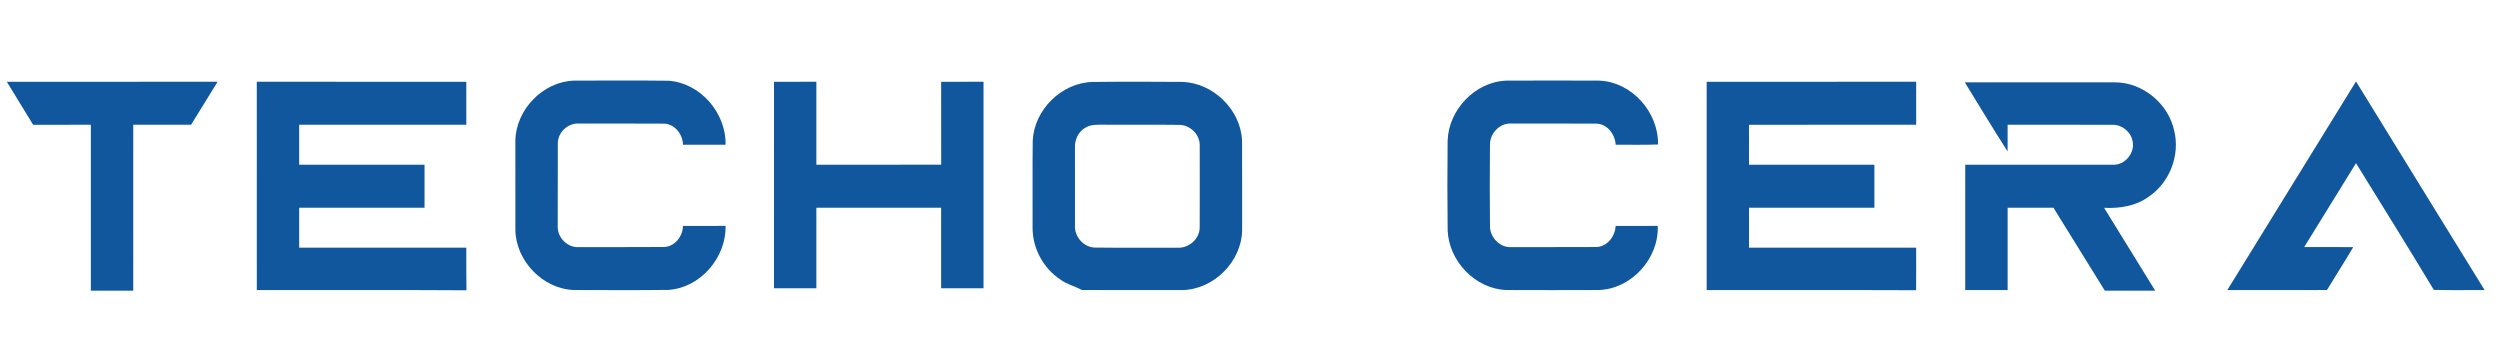 <?xml version="1.0" encoding="UTF-8" ?>
<!DOCTYPE svg PUBLIC "-//W3C//DTD SVG 1.1//EN" "http://www.w3.org/Graphics/SVG/1.1/DTD/svg11.dtd">
<svg width="1032pt" height="146pt" viewBox="0 0 1032 146" version="1.1" xmlns="http://www.w3.org/2000/svg">
<g id="#11579dff">
<path fill="#11579d" opacity="1.00" d=" M 212.74 57.97 C 213.02 45.21 224.11 33.71 236.93 33.28 C 249.93 33.26 262.94 33.16 275.94 33.33 C 289.18 34.22 299.74 46.65 299.54 59.75 C 293.67 59.75 287.80 59.75 281.93 59.75 C 281.86 55.48 278.59 51.19 274.14 51.04 C 262.41 50.93 250.69 51.05 238.96 50.99 C 234.54 50.72 230.39 54.51 230.27 58.94 C 230.20 70.32 230.29 81.71 230.23 93.10 C 229.89 97.88 234.18 102.34 238.98 102.01 C 250.69 101.96 262.40 102.07 274.10 101.96 C 278.57 101.83 281.86 97.54 281.93 93.26 C 287.80 93.25 293.67 93.25 299.54 93.25 C 299.74 106.34 289.21 118.75 275.99 119.67 C 262.97 119.84 249.94 119.74 236.92 119.72 C 224.11 119.28 213.03 107.79 212.75 95.04 C 212.75 82.68 212.75 70.33 212.74 57.97 Z" />
<path fill="#11579d" opacity="1.00" d=" M 597.58 58.09 C 597.97 45.27 609.02 33.65 621.96 33.28 C 634.66 33.23 647.37 33.23 660.08 33.28 C 673.58 33.76 684.66 46.28 684.44 59.64 C 678.61 59.88 672.78 59.70 666.95 59.74 C 666.70 55.45 663.56 51.23 659.05 51.03 C 647.35 50.95 635.64 51.03 623.94 50.99 C 619.08 50.67 614.88 55.17 615.06 59.94 C 614.95 70.98 614.95 82.03 615.06 93.07 C 614.89 97.86 619.12 102.36 624.01 102.01 C 635.69 101.97 647.38 102.05 659.06 101.97 C 663.58 101.76 666.69 97.54 666.95 93.26 C 672.73 93.25 678.52 93.25 684.32 93.25 C 684.86 106.67 673.53 119.25 660.05 119.72 C 647.34 119.77 634.62 119.77 621.91 119.72 C 609.01 119.33 598.01 107.76 597.59 94.98 C 597.44 82.69 597.45 70.38 597.58 58.09 Z" />
<path fill="#11579d" opacity="1.00" d=" M 2.82 33.76 C 31.82 33.74 60.83 33.75 89.83 33.75 C 86.16 39.66 82.52 45.58 78.87 51.50 C 70.92 51.49 62.96 51.51 55.01 51.49 C 54.98 74.33 55.01 97.16 55.00 120.00 C 49.17 120.00 43.34 120.00 37.50 120.00 C 37.50 97.17 37.51 74.33 37.50 51.50 C 29.56 51.50 21.62 51.49 13.68 51.51 C 10.05 45.60 6.45 39.67 2.82 33.76 Z" />
<path fill="#11579d" opacity="1.00" d=" M 106.00 33.75 C 134.83 33.75 163.66 33.75 192.49 33.76 C 192.50 39.67 192.50 45.58 192.49 51.49 C 169.50 51.50 146.50 51.49 123.50 51.50 C 123.49 57.00 123.50 62.50 123.50 68.00 C 140.75 68.00 158.00 67.99 175.25 68.00 C 175.25 73.92 175.25 79.83 175.25 85.75 C 158.00 85.75 140.75 85.74 123.50 85.75 C 123.49 91.25 123.49 96.75 123.50 102.25 C 146.50 102.25 169.50 102.26 192.49 102.25 C 192.52 108.11 192.44 113.97 192.56 119.83 C 163.71 119.64 134.86 119.80 106.01 119.75 C 105.99 91.09 106.00 62.42 106.00 33.75 Z" />
<path fill="#11579d" opacity="1.00" d=" M 319.51 33.76 C 325.34 33.75 331.16 33.75 337.00 33.75 C 337.01 45.17 337.00 56.58 337.00 68.00 C 354.17 67.98 371.35 68.03 388.52 67.97 C 388.48 56.57 388.51 45.16 388.51 33.76 C 394.33 33.75 400.16 33.75 406.00 33.75 C 406.00 62.17 406.00 90.58 406.00 119.00 C 400.16 119.00 394.33 119.01 388.50 118.99 C 388.44 107.91 388.54 96.83 388.50 85.75 C 371.33 85.74 354.17 85.75 337.00 85.75 C 336.99 96.83 337.00 107.92 337.00 119.00 C 331.17 119.00 325.33 119.00 319.50 119.00 C 319.50 90.58 319.50 62.17 319.51 33.76 Z" />
<path fill="#11579d" opacity="1.00" d=" M 426.31 58.05 C 426.93 45.26 438.23 34.13 451.05 33.83 C 463.34 33.68 475.63 33.72 487.92 33.81 C 500.69 34.14 512.12 45.18 512.72 57.97 C 512.79 70.34 512.73 82.71 512.75 95.08 C 512.52 108.02 501.02 119.52 488.07 119.74 C 474.24 119.74 460.41 119.79 446.58 119.71 C 443.68 118.10 440.34 117.37 437.66 115.35 C 430.64 110.69 426.21 102.44 426.25 94.02 C 426.30 82.03 426.16 70.04 426.31 58.05 M 448.42 52.51 C 445.27 54.03 443.57 57.59 443.74 61.00 C 443.76 71.68 443.73 82.36 443.75 93.04 C 443.46 97.67 447.31 102.09 451.99 102.20 C 463.32 102.33 474.66 102.22 485.99 102.25 C 490.63 102.56 495.11 98.75 495.23 94.05 C 495.28 82.70 495.26 71.35 495.24 60.00 C 495.34 55.57 491.36 51.64 486.97 51.55 C 476.32 51.40 465.68 51.57 455.03 51.47 C 452.80 51.49 450.43 51.39 448.42 52.51 Z" />
<path fill="#11579d" opacity="1.00" d=" M 704.51 33.76 C 733.34 33.75 762.17 33.75 791.00 33.75 C 791.00 39.67 791.00 45.58 791.00 51.50 C 767.99 51.52 744.99 51.45 721.98 51.53 C 722.01 57.02 721.99 62.51 722.00 68.00 C 739.25 68.01 756.50 67.99 773.75 68.01 C 773.74 73.92 773.75 79.83 773.75 85.75 C 756.50 85.75 739.25 85.74 722.00 85.75 C 721.99 91.25 721.99 96.75 722.00 102.25 C 745.00 102.25 768.00 102.26 790.99 102.25 C 790.99 108.10 791.04 113.95 790.96 119.80 C 762.14 119.68 733.32 119.78 704.51 119.75 C 704.50 91.09 704.50 62.42 704.51 33.76 Z" />
<path fill="#11579d" opacity="1.00" d=" M 811.08 34.00 C 831.73 33.99 852.38 34.01 873.03 33.99 C 884.54 33.98 895.22 42.84 897.54 54.08 C 899.96 64.12 895.62 75.37 887.05 81.15 C 881.76 85.06 875.00 86.12 868.57 85.78 C 875.61 97.19 882.66 108.59 889.68 120.00 C 882.75 120.00 875.81 120.00 868.88 120.00 C 861.83 108.57 854.75 97.17 847.67 85.76 C 841.36 85.74 835.06 85.75 828.75 85.75 C 828.74 97.08 828.75 108.41 828.75 119.75 C 822.91 119.75 817.08 119.75 811.25 119.75 C 811.25 102.50 811.26 85.25 811.25 68.01 C 831.51 67.98 851.78 68.02 872.04 67.99 C 877.16 68.39 881.54 62.98 880.29 58.08 C 879.49 54.30 875.86 51.38 871.97 51.52 C 857.57 51.46 843.16 51.52 828.75 51.50 C 828.73 55.17 828.76 58.83 828.74 62.50 C 822.70 53.10 816.92 43.53 811.08 34.00 Z" />
<path fill="#11579d" opacity="1.00" d=" M 919.43 119.74 C 937.14 91.03 954.87 62.34 972.56 33.62 C 990.29 62.30 1007.87 91.07 1025.63 119.72 C 1018.64 119.72 1011.66 119.85 1004.68 119.66 C 994.12 102.14 983.31 84.76 972.56 67.36 C 965.42 78.89 958.28 90.42 951.18 101.98 C 957.93 102.02 964.67 101.98 971.42 102.01 C 967.92 107.98 964.14 113.79 960.57 119.72 C 946.86 119.78 933.14 119.74 919.43 119.74 Z" />
</g>
</svg>

